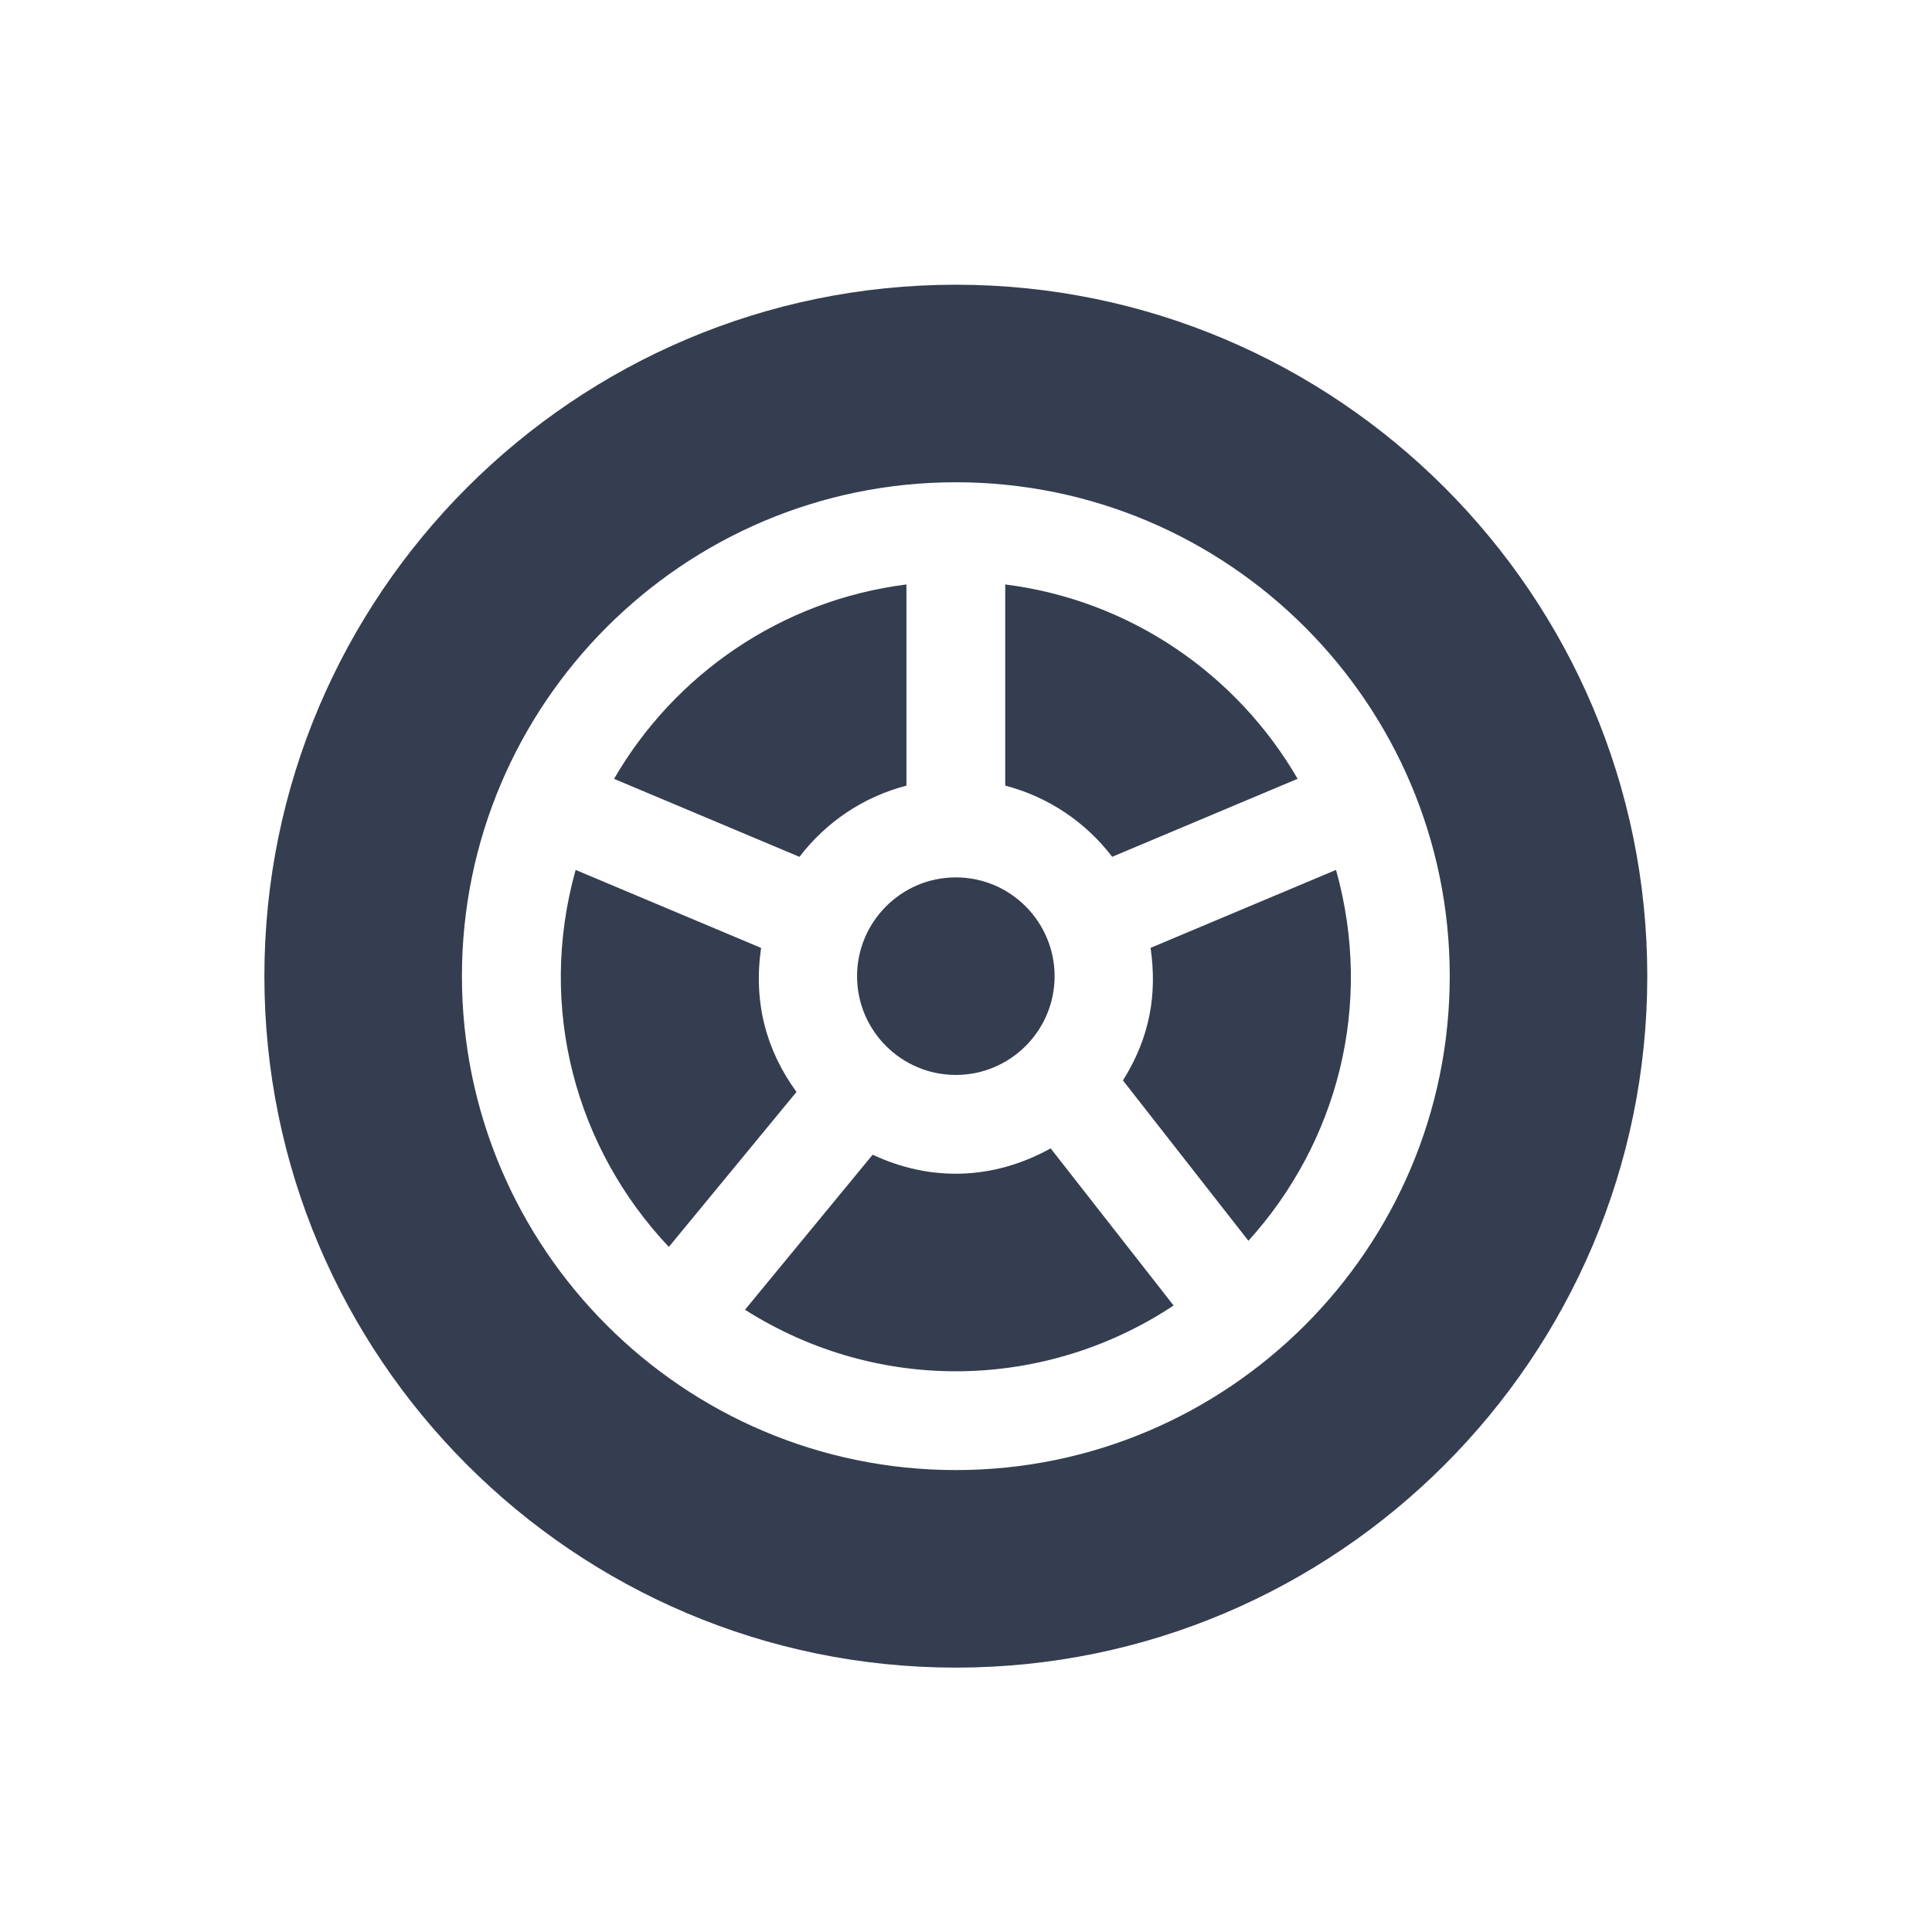 <?xml version="1.0" encoding="UTF-8"?> <svg xmlns="http://www.w3.org/2000/svg" width="95" height="95" viewBox="0 0 95 95" fill="none"><path d="M39.311 42.133L30.194 38.298C33.169 33.161 38.425 29.511 44.571 28.739V38.631C42.442 39.184 40.61 40.433 39.311 42.133Z" fill="#353E50"></path><path d="M39.165 53.693L32.888 61.313C28.315 56.468 26.406 49.566 28.305 42.776L37.424 46.611C37.038 49.292 37.674 51.645 39.165 53.693Z" fill="#353E50"></path><path d="M47 43.143C49.705 43.143 51.857 45.35 51.857 48C51.857 50.679 49.679 52.857 47 52.857C44.321 52.857 42.143 50.679 42.143 48C42.143 45.353 44.295 43.143 47 43.143Z" fill="#353E50"></path><path d="M49.429 38.631V28.739C55.575 29.511 60.828 33.159 63.806 38.295L54.689 42.13C53.39 40.433 51.556 39.184 49.429 38.631Z" fill="#353E50"></path><path d="M47 14C28.251 14 13 29.251 13 48C13 66.749 28.251 82 47 82C65.749 82 81 66.749 81 48C81 29.251 65.749 14 47 14ZM47 72.286C33.609 72.286 22.714 61.391 22.714 48C22.714 34.609 33.609 23.714 47 23.714C60.391 23.714 71.286 34.609 71.286 48C71.286 61.391 60.391 72.286 47 72.286Z" fill="#353E50"></path><path d="M51.663 56.468L57.708 64.194C51.466 68.334 43.258 68.604 36.632 64.403L42.91 56.779C45.747 58.108 48.831 58.035 51.663 56.468Z" fill="#353E50"></path><path d="M61.387 61.012L55.218 53.127C56.564 50.98 56.901 48.855 56.576 46.608L65.695 42.774C67.57 49.472 65.732 56.211 61.387 61.012Z" fill="#353E50"></path></svg> 
